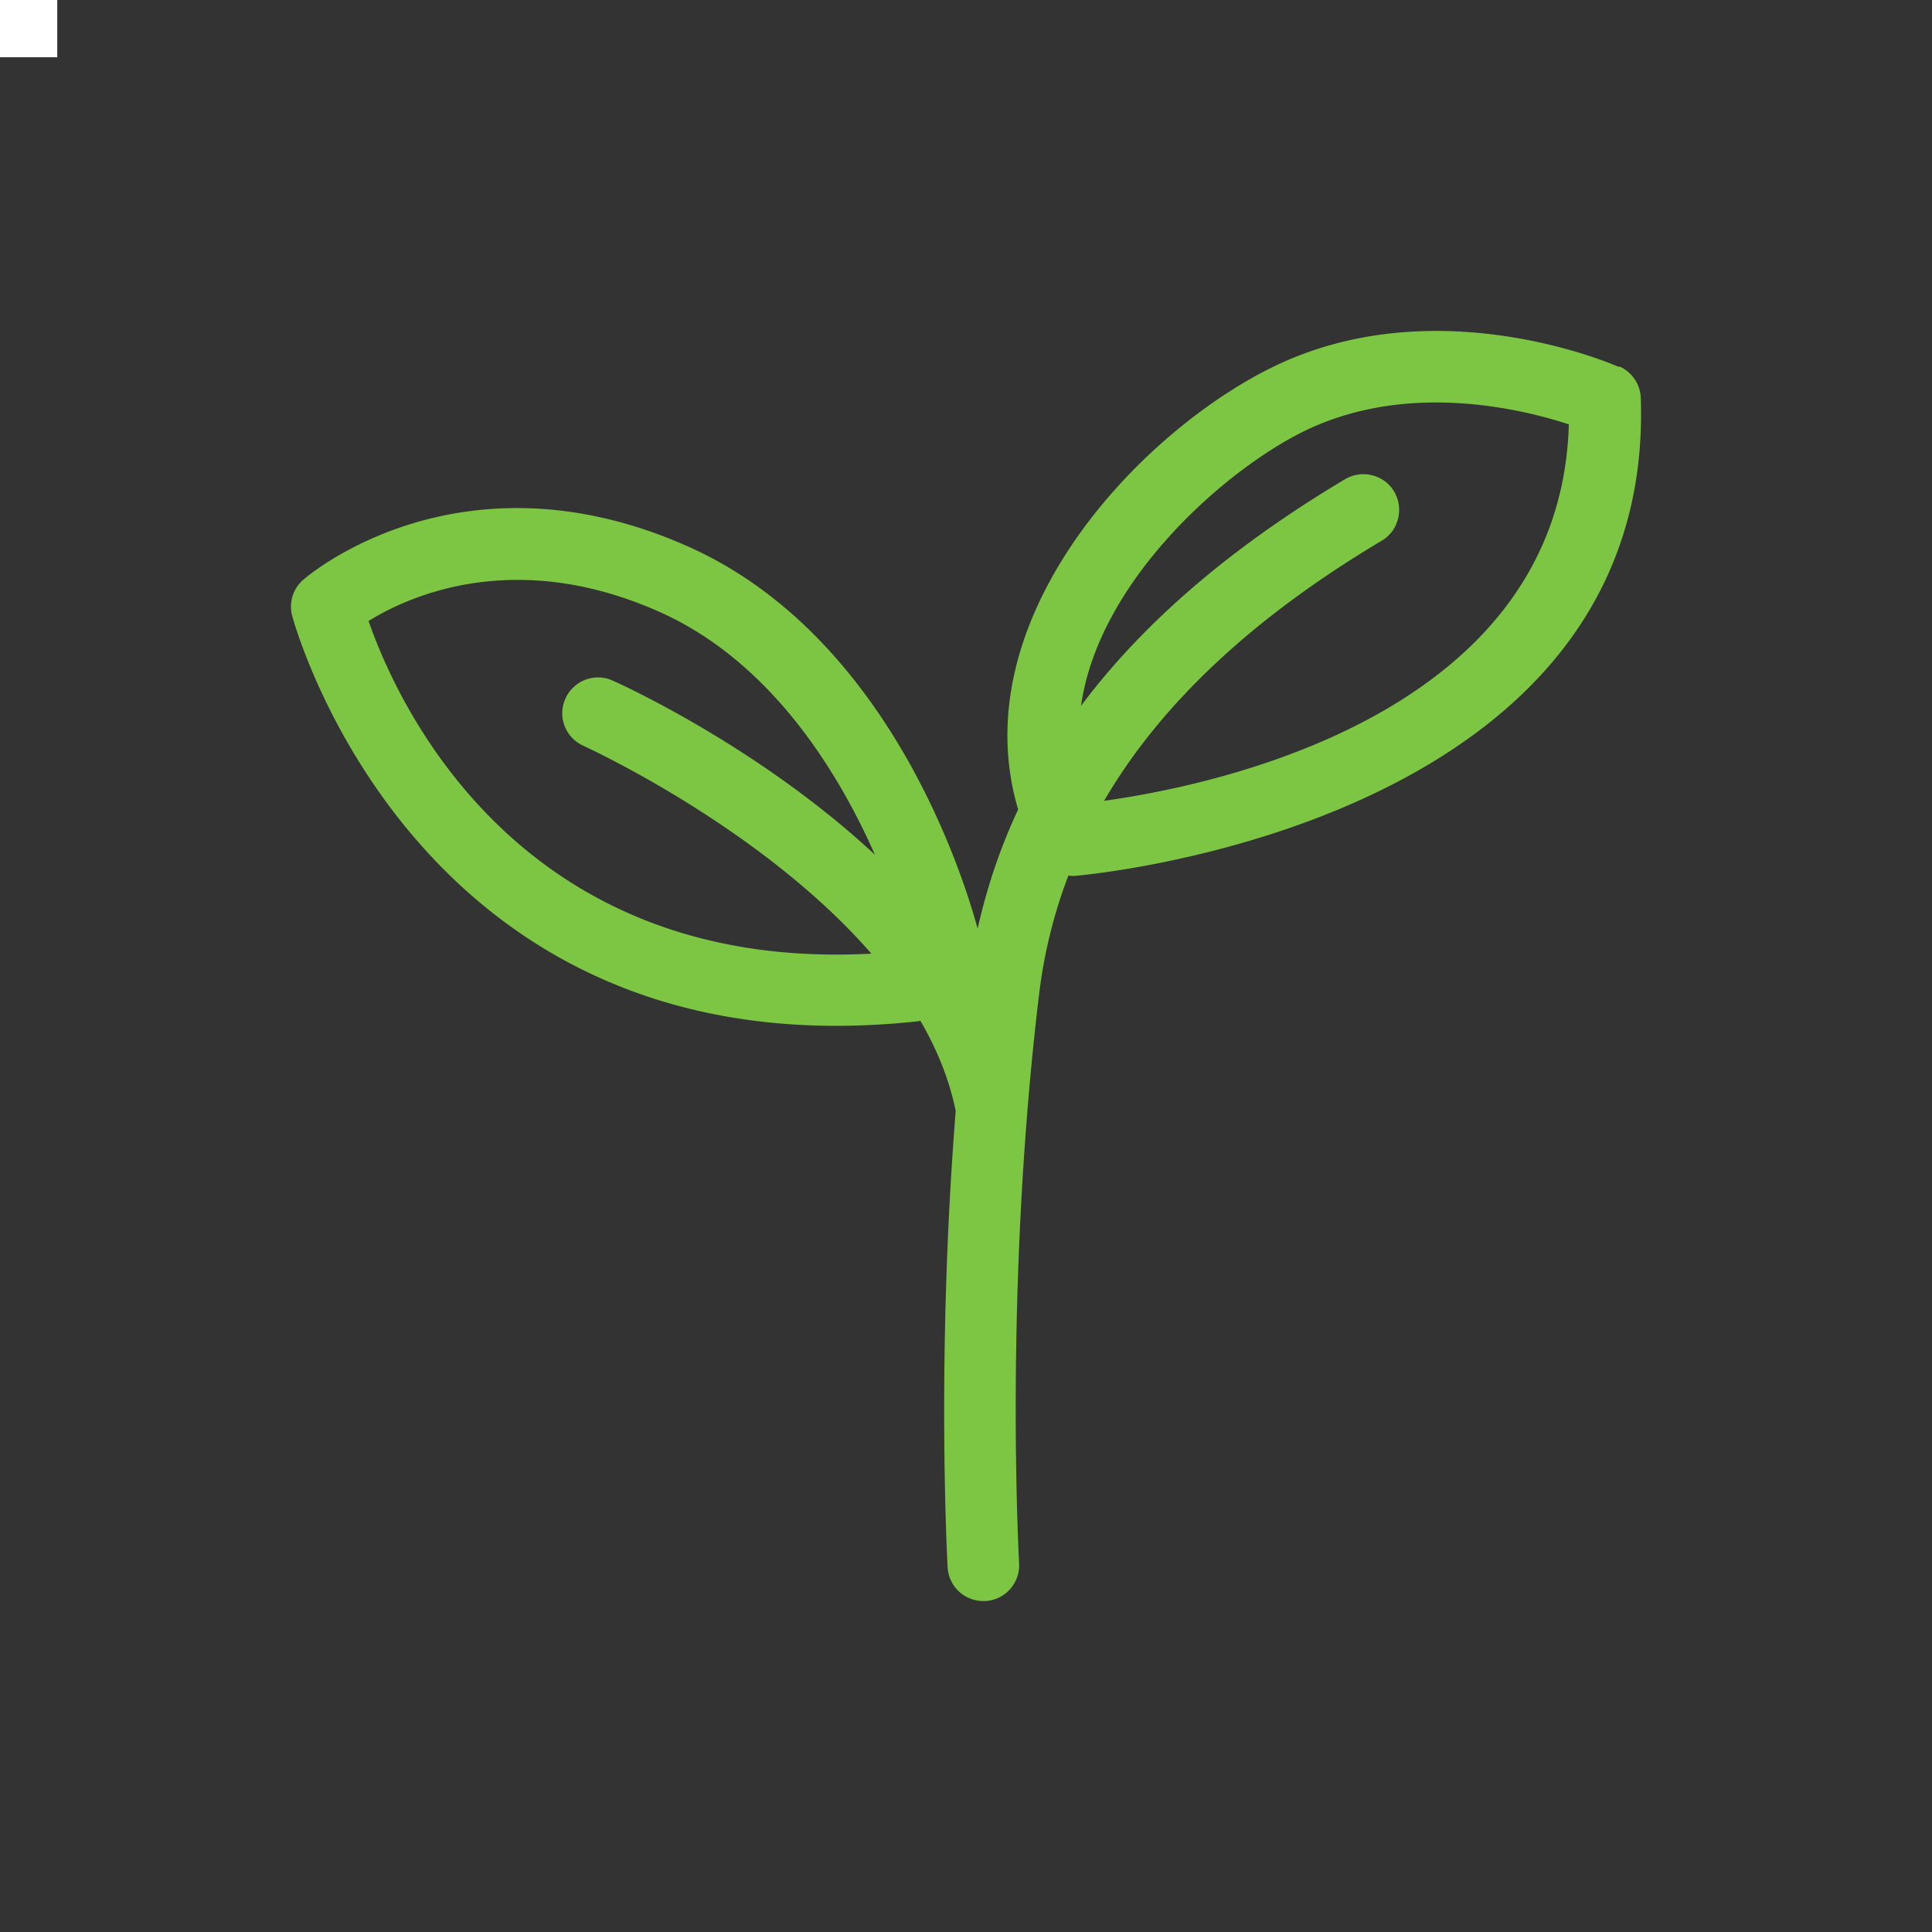 <svg xmlns="http://www.w3.org/2000/svg" width="32" height="32" viewBox="0 0 1080 1080" xml:space="preserve">
  <rect x="0" y="0" width="1080" height="1080" fill="#333333" stroke="none"/>
  <g transform="scale(0)"/>
  <rect style="stroke:none;stroke-width:1;stroke-dasharray:none;stroke-linecap:butt;stroke-dashoffset:0;stroke-linejoin:miter;stroke-miterlimit:4;fill:#fff;fill-rule:nonzero;opacity:1" vector-effect="non-scaling-stroke" x="-540" y="-540" rx="0" ry="0" width="32" height="32" transform="translate(540 540)"/>
  <path style="stroke:none;stroke-width:1;stroke-dasharray:none;stroke-linecap:butt;stroke-dashoffset:0;stroke-linejoin:miter;stroke-miterlimit:4;fill:#7cc644;fill-rule:nonzero;opacity:1" vector-effect="non-scaling-stroke" transform="translate(-160.713 -50.18)scale(1.42)" d="M750.466 179.801c-2.907-1.313-72.699-31.426-136.768.283-53.469 26.453-121.663 99.902-99.714 173.913-7.035 15.009-12.289 30.675-15.947 46.902-6.097-22.417-35.834-115.661-114.067-150.462-89.115-39.586-148.964 10.974-151.403 13.133-4.031 3.47-5.72 8.912-4.408 14.071.47 1.688 43.244 161.532 214.157 161.532 10.225 0 20.92-.563 32.175-1.782.376 0 .658-.188 1.033-.188 6.473 11.163 11.35 23.076 13.882 35.458-7.784 98.026-3.19 178.793-3.19 179.731.452 7.438 6.62 13.235 14.072 13.226h.845c7.777-.452 13.706-7.138 13.226-14.914 0-1.032-6.098-107.876 7.88-224.006 1.969-16.229 5.815-31.706 11.537-46.715.376 0 .75.187 1.22.187h1.127c2.25-.187 228.789-19.231 222.974-188.174a14.17 14.17 0 0 0-8.345-12.383zm-492.195 99.997c16.04-9.944 57.784-28.799 114.349-3.659 43.995 19.511 70.541 63.037 84.987 95.683-45.307-42.214-99.621-66.978-103.28-68.573-7.034-3.189-15.384 0-18.574 7.128-3.188 7.131 0 15.385 7.13 18.575.938.47 69.792 31.799 113.317 81.797-138.924 7.505-186.673-98.495-197.929-130.951m289.482 70.914c22.326-38.269 58.535-72.227 109.378-102.526 6.66-3.941 8.817-12.662 4.877-19.324-3.94-6.661-12.663-8.818-19.324-4.878-44.838 26.734-79.36 56.377-103.935 89.209 6.848-48.593 55.72-92.21 87.519-107.97 17.355-8.536 35.553-11.445 52.156-11.445 22.328 0 41.839 5.159 52.344 8.63-3.192 113.788-138.456 142.022-183.109 148.214z"/>
</svg>
